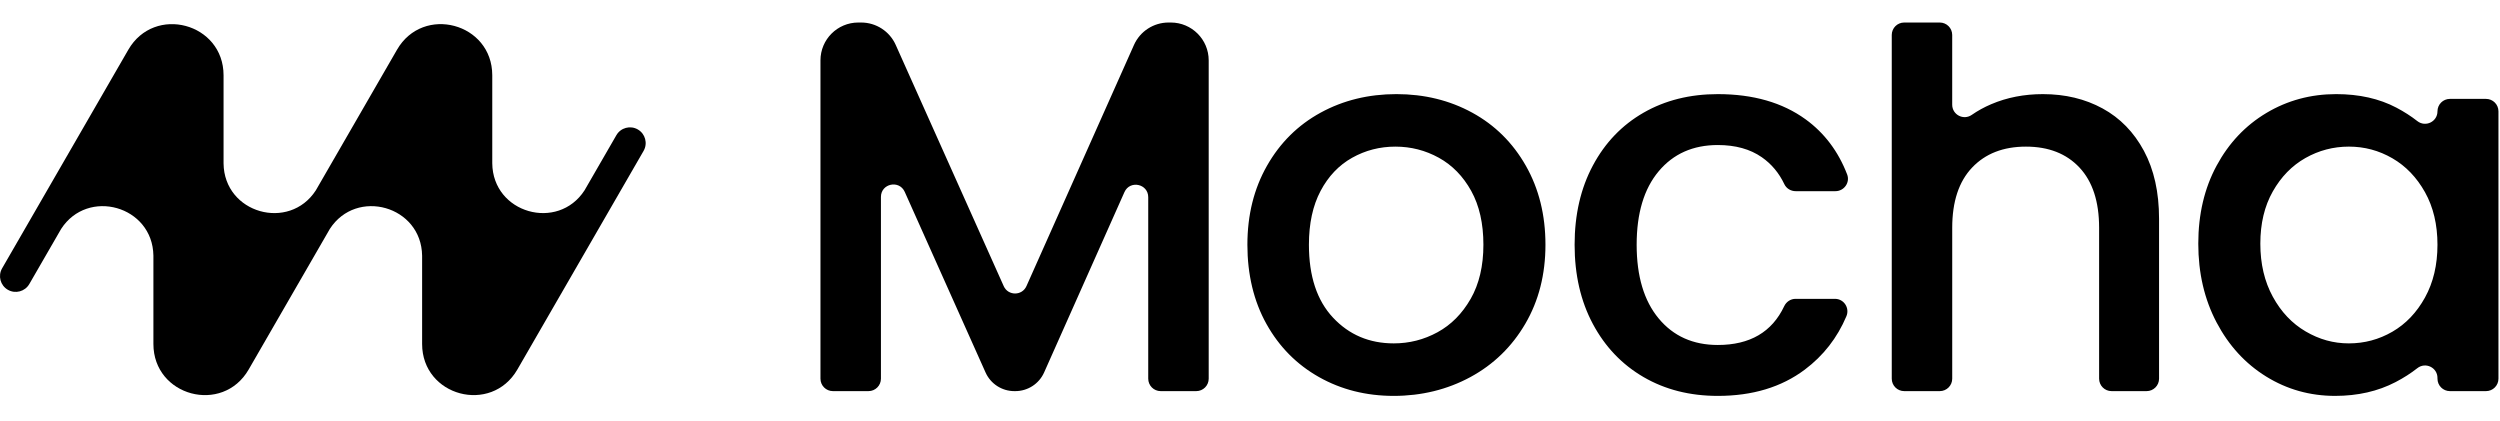 <svg width="777" height="131" viewBox="0 0 777 131" fill="none" xmlns="http://www.w3.org/2000/svg">
<g clip-path="url(#clip0_18_20)">
<path d="M123.39 15.459C131.506 1.402 152.995 7.16 152.996 23.392V50.743C153.135 66.303 173.393 71.972 181.678 59.15L191.567 42.022C192.915 39.687 195.901 38.887 198.236 40.235C200.571 41.583 201.371 44.569 200.023 46.904L160.8 114.84C152.683 128.896 131.195 123.139 131.194 106.907V79.49C130.999 63.98 110.787 58.344 102.513 71.149L92.625 88.278C92.616 88.293 92.605 88.307 92.596 88.322L77.285 114.844C69.169 128.9 47.68 123.143 47.679 106.911V79.445C47.443 63.964 27.249 58.355 18.99 71.166L9.109 88.279C7.761 90.614 4.776 91.413 2.441 90.066C0.106 88.718 -0.693 85.732 0.655 83.398L39.877 15.463C47.993 1.406 69.482 7.164 69.482 23.396V50.796C69.663 66.316 89.878 71.959 98.158 59.161L123.39 15.459Z" fill="black"/>
</g>
<g clip-path="url(#clip1_18_20)">
<path d="M434.007 29.252C442.685 29.252 450.544 31.175 457.579 35.022H457.581C464.613 38.87 470.163 44.362 474.229 51.506C478.293 58.65 480.327 66.834 480.327 76.066C480.327 85.299 478.238 93.486 474.063 100.627C469.886 107.771 464.198 113.293 457.003 117.193C449.805 121.094 441.753 123.044 433.184 123.044C424.614 123.044 416.864 121.094 409.943 117.193C403.02 113.293 397.579 107.798 393.624 100.709C389.666 93.622 387.689 85.299 387.689 76.066C387.689 66.834 389.721 58.65 393.787 51.506C397.851 44.362 403.4 38.87 410.436 35.022C417.468 31.175 425.329 29.252 434.007 29.252ZM533.893 29.254C544.88 29.254 553.975 31.864 561.173 37.082C567.021 41.325 571.329 47.037 574.094 54.216C575.061 56.726 573.137 59.418 570.448 59.418H558.101C556.609 59.418 555.216 58.595 554.577 57.248C552.928 53.769 550.595 50.976 547.572 48.868C543.943 46.342 539.383 45.076 533.891 45.076C526.2 45.077 520.073 47.795 515.516 53.235C510.952 58.676 508.673 66.284 508.673 76.065C508.673 85.847 510.952 93.483 515.516 98.978C520.073 104.472 526.201 107.219 533.893 107.219C543.864 107.219 550.742 103.201 554.528 95.169C555.178 93.792 556.528 92.88 558.052 92.88H570.308C573.091 92.88 574.944 95.726 573.86 98.29C571.011 105.021 566.7 110.554 560.925 114.884C553.672 120.324 544.66 123.044 533.893 123.044C525.209 123.044 517.517 121.093 510.816 117.192C504.113 113.292 498.867 107.797 495.075 100.708C491.283 93.621 489.388 85.404 489.388 76.065C489.388 66.727 491.283 58.51 495.075 51.424C498.864 44.337 504.113 38.872 510.816 35.023C517.517 31.177 525.212 29.254 533.893 29.254ZM726.081 29.252C733.225 29.252 739.459 30.654 744.791 33.454C747.184 34.712 749.356 36.108 751.317 37.643C753.857 39.631 757.565 37.83 757.565 34.602C757.566 32.465 759.298 30.736 761.433 30.735H772.654C774.792 30.736 776.521 32.468 776.521 34.602V117.693C776.521 119.831 774.789 121.561 772.654 121.562H761.433C759.295 121.561 757.565 119.828 757.565 117.693V117.46C757.565 114.225 753.843 112.429 751.304 114.431C749.286 116.017 747.034 117.459 744.543 118.755C739.048 121.612 732.782 123.042 725.752 123.042C717.948 123.042 710.804 121.037 704.323 117.025C697.84 113.014 692.704 107.41 688.912 100.212C685.123 93.014 683.227 84.851 683.227 75.732C683.227 66.614 685.123 58.536 688.912 51.504C692.701 44.474 697.867 39.006 704.405 35.102C710.941 31.205 718.169 29.252 726.081 29.252ZM267.655 7C272.292 7 276.493 9.725 278.387 13.954L311.957 88.934C313.324 91.984 317.659 91.981 319.02 88.928L352.44 13.97C354.331 9.73 358.539 7 363.181 7H363.9C370.392 7 375.659 12.264 375.664 18.759V117.693C375.664 119.831 373.931 121.561 371.796 121.561H360.738C358.601 121.561 356.87 119.828 356.87 117.693V61.287C356.87 57.112 351.169 55.901 349.472 59.715L324.515 115.748C322.942 119.285 319.432 121.56 315.564 121.561H315.255C311.39 121.561 307.888 119.29 306.31 115.765L281.19 59.63C279.487 55.822 273.794 57.036 273.794 61.208V117.693C273.794 119.831 272.061 121.561 269.926 121.561H258.868C256.731 121.561 255 119.828 255 117.693V18.759C255 12.264 260.264 7 266.756 7H267.655ZM602.88 7C605.018 7 606.748 8.73 606.745 10.868V32.541C606.745 35.667 610.255 37.492 612.824 35.705C614.669 34.423 616.678 33.317 618.862 32.386C623.752 30.3 629.108 29.254 634.935 29.254C641.858 29.254 648.038 30.737 653.479 33.703H653.481C658.919 36.672 663.205 41.067 666.337 46.891C669.466 52.714 671.034 59.747 671.034 67.988V117.693C671.034 119.831 669.301 121.56 667.166 121.561H656.273C654.136 121.56 652.406 119.828 652.405 117.693V70.791C652.405 62.659 650.371 56.425 646.308 52.082C642.241 47.742 636.692 45.571 629.66 45.571C622.628 45.571 617.051 47.742 612.931 52.082C608.81 56.425 606.751 62.661 606.751 70.791V117.693C606.751 119.831 605.018 121.561 602.883 121.561H591.825C589.688 121.561 587.957 119.828 587.957 117.693V10.868C587.957 8.73 589.687 7 591.822 7H602.88ZM433.681 45.571C428.843 45.571 424.367 46.724 420.246 49.032C416.126 51.341 412.853 54.777 410.438 59.335C408.021 63.895 406.812 69.471 406.812 76.064C406.812 85.845 409.311 93.399 414.312 98.728C419.309 104.06 425.6 106.723 433.184 106.723C438.018 106.723 442.549 105.57 446.781 103.262C451.01 100.953 454.447 97.493 457.084 92.878H457.087C459.724 88.263 461.042 82.656 461.042 76.064C461.042 69.472 459.779 63.895 457.253 59.335C454.721 54.775 451.372 51.341 447.197 49.032C443.02 46.726 438.518 45.571 433.681 45.571ZM730.038 45.568C725.201 45.568 720.697 46.753 716.522 49.113C712.345 51.476 708.966 54.939 706.386 59.497C703.803 64.058 702.512 69.466 702.512 75.732C702.512 81.999 703.803 87.494 706.386 92.218C708.966 96.944 712.372 100.543 716.604 103.015C720.833 105.486 725.203 106.723 730.038 106.723C734.873 106.723 739.377 105.516 743.555 103.096C747.729 100.681 751.108 97.137 753.691 92.465V92.462C756.272 87.793 757.565 82.325 757.565 76.061C757.565 69.798 756.272 64.357 753.691 59.742C751.108 55.127 747.73 51.612 743.555 49.194C739.377 46.777 734.876 45.568 730.038 45.568Z" fill="black"/>
</g>
<defs>
<clipPath id="clip0_18_20">
<rect width="201" height="116" fill="white" transform="translate(0 7.5)"/>
</clipPath>
<clipPath id="clip1_18_20">
<rect width="522" height="117" fill="white" transform="translate(255 7)"/>
</clipPath>
</defs>
</svg>
